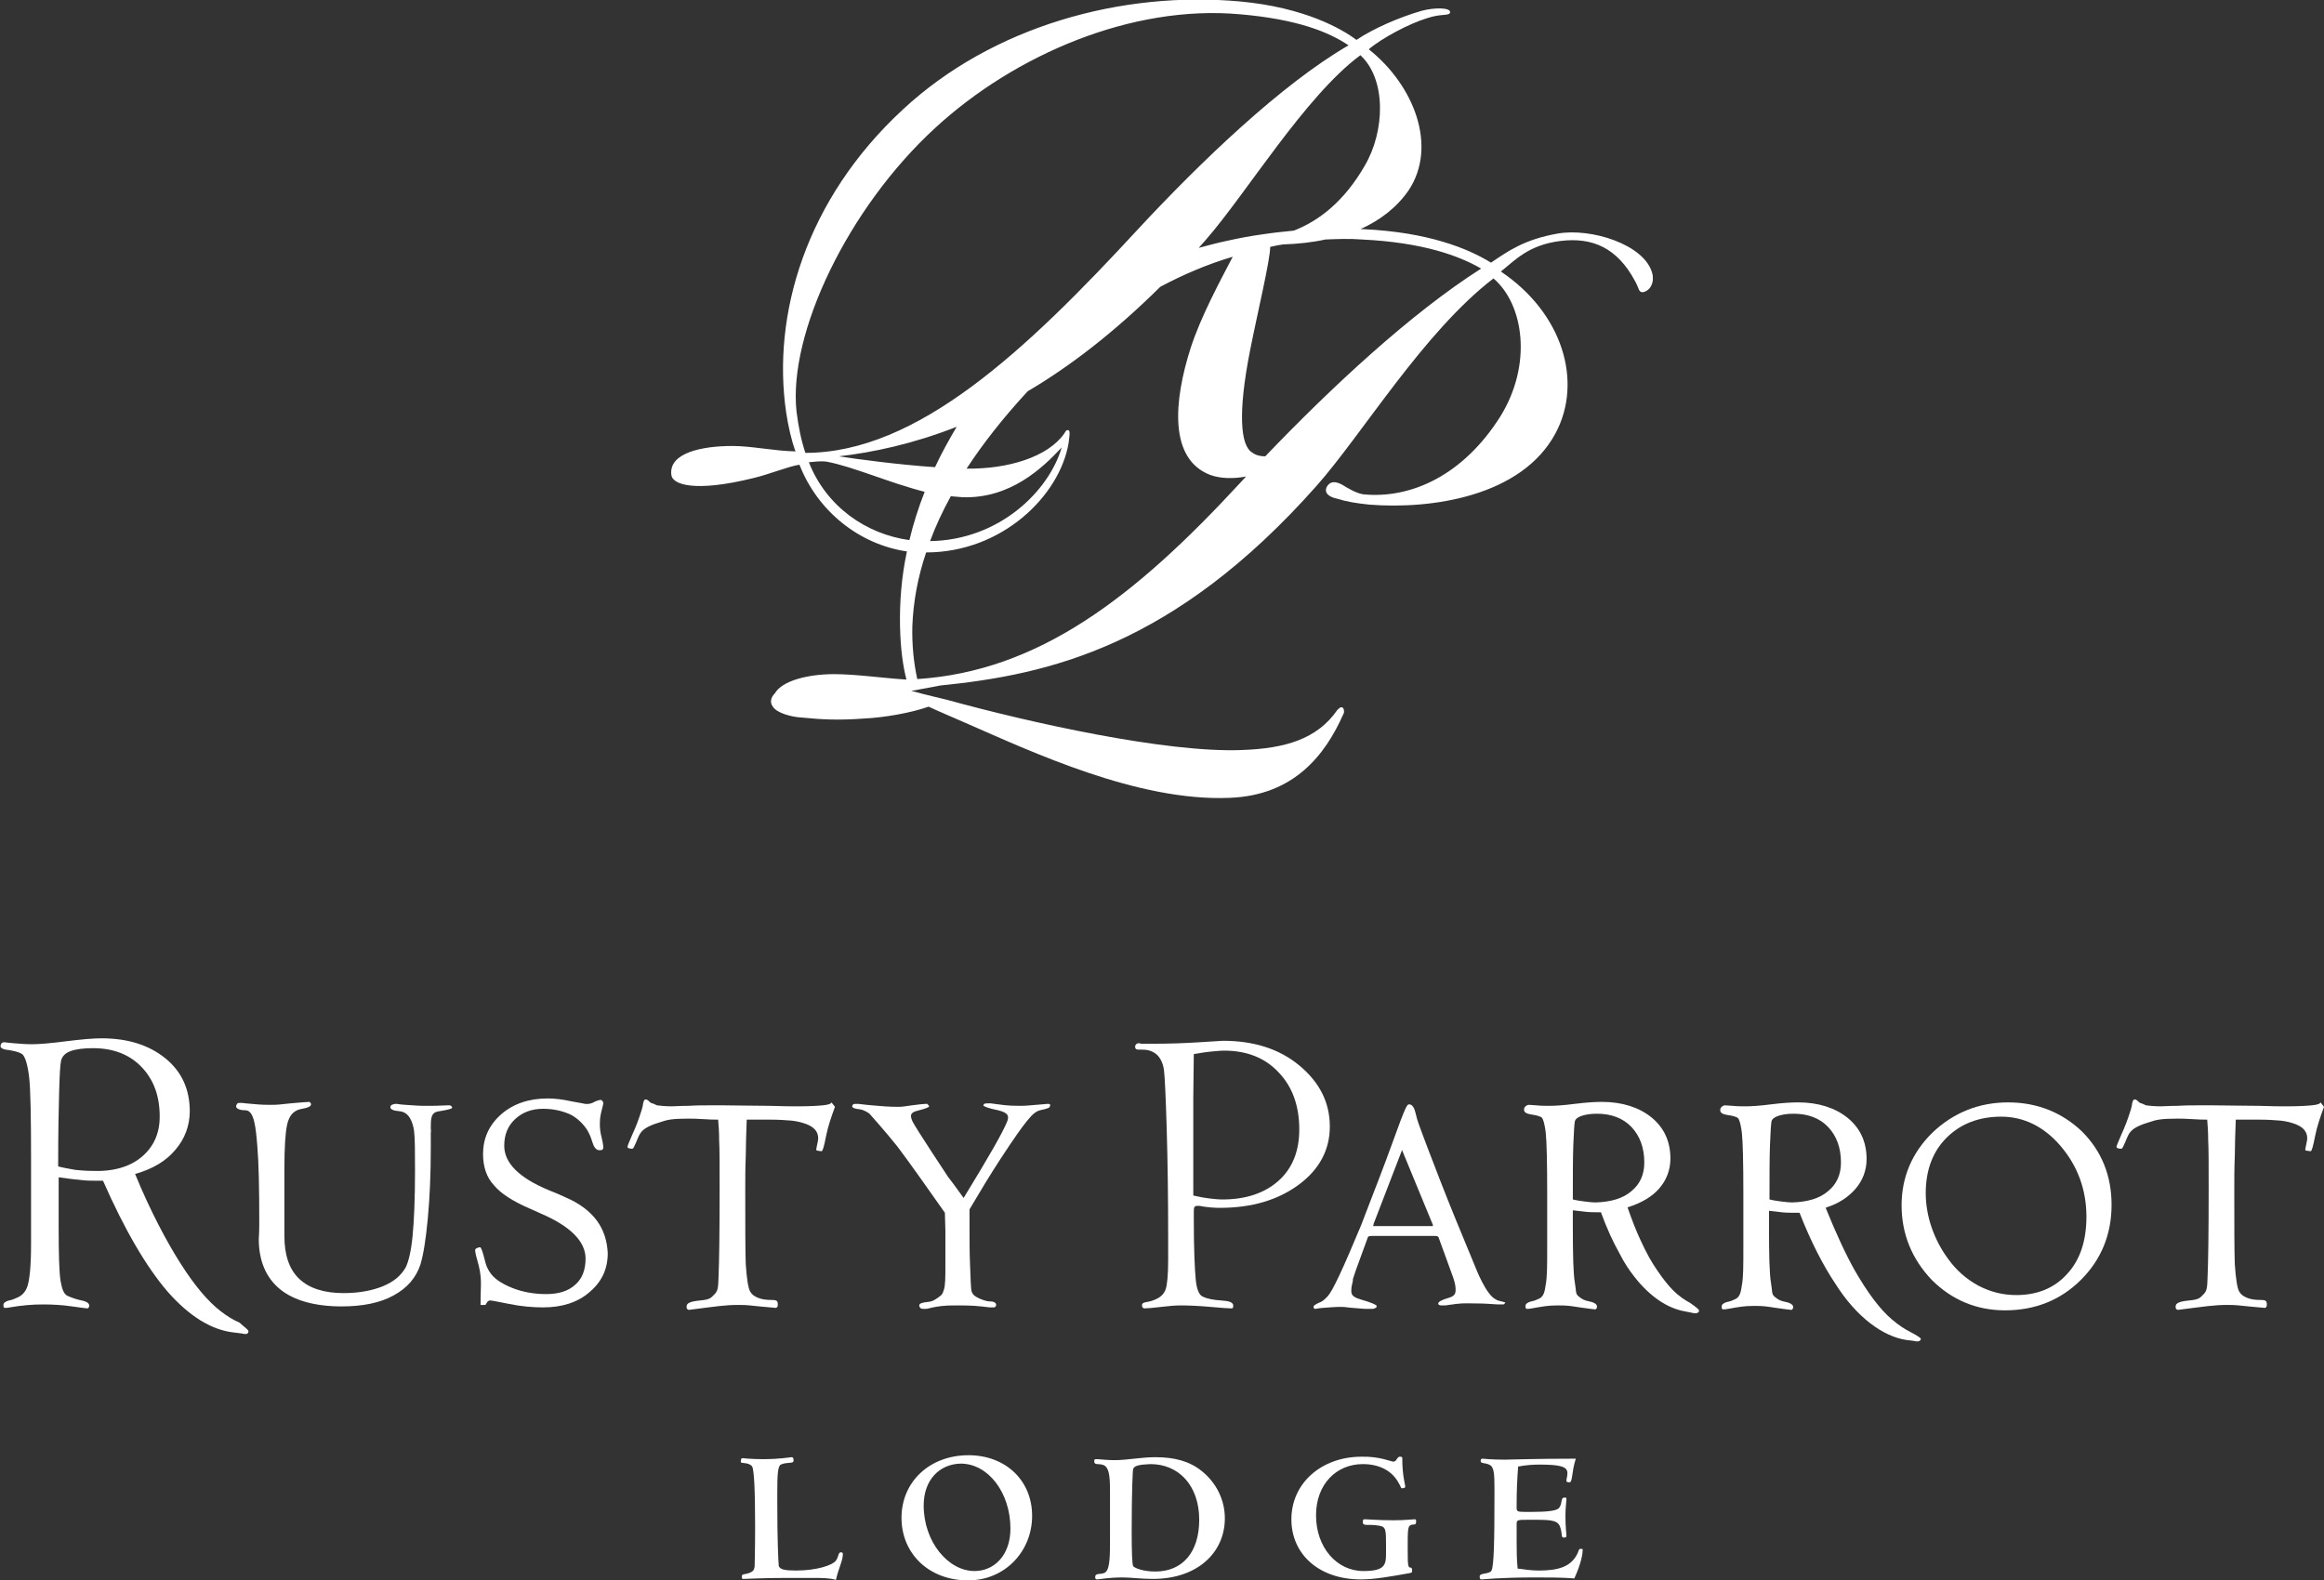 <?xml version="1.0" encoding="utf-8"?>
<!-- Generator: Adobe Illustrator 26.2.1, SVG Export Plug-In . SVG Version: 6.00 Build 0)  -->
<svg version="1.1" id="Layer_1" xmlns="http://www.w3.org/2000/svg" xmlns:xlink="http://www.w3.org/1999/xlink" x="0px" y="0px"
	 viewBox="0 0 471.5 320.7" style="enable-background:new 0 0 471.5 320.7;" xml:space="preserve">
<rect x="0" y="0" width="471.5" height="320.7" fill="#333333" stroke="none"/>
<style type="text/css">
	.st0{fill:#FFFFFF;}
</style>
<g>
	<g>
		<g>
			<path class="st0" d="M164.9,320.2h-5.1c-5.3,0-8.3,0.2-8.9,0.2c-0.3,0-0.4,0-0.4-0.4c0-0.7,0.3-0.4,1.5-0.8
				c0.8-0.3,1-0.6,1.1-1.3c0-0.2,0.1-2.9,0.1-8.1c0-7.4-0.2-11.5-0.6-12.2c-0.6-0.9-2.3-0.6-2.3-0.9c0-0.7,0.1-0.8,0.4-0.8
				c0.2,0,1.5,0.2,4.1,0.2c3.5,0,5.5-0.4,5.8-0.4c0.3,0,0.4,0.2,0.4,0.7c0,0.7-1.2,0.2-2.6,0.8c-0.6,0.4-0.7,2-0.7,5.6v2.2
				c0,7.5,0.2,11.8,0.3,12.8c0.3,0.7,1.2,0.9,3.5,0.9c4.3,0,7.3-1.1,8-1.9c0.7-0.8,0.5-1.8,1.1-1.8c0.3,0,0.4,0.1,0.4,0.4
				c0,1.3-0.9,2.9-1.4,5.2C168.3,320.2,166.7,320.2,164.9,320.2z"/>
			<path class="st0" d="M196.5,295.3c7.5,0,12.9,5.1,12.9,12.3c0,7.2-5.5,13.1-13,13.1c-7.9,0-13.5-5.4-13.5-12.7
				S188.6,295.3,196.5,295.3z M187.4,305.5c0,7.4,5,13.3,10.3,13.3c4.1,0,7.3-3.3,7.3-8.6c0-7.3-4.5-13.2-10.1-13.2
				C190.6,297.1,187.4,300.3,187.4,305.5z"/>
			<path class="st0" d="M234.4,295.7c3.9,0,6.9,0.8,9.4,2.8c3,2.4,4.7,5.9,4.7,9.6c0,6.9-5.5,12.3-14.6,12.3c-2.5,0-4.5-0.3-6.1-0.3
				c-3,0-4.8,0.4-5.2,0.4c-0.3,0-0.4-0.1-0.4-0.5c0-0.9,1.2-0.4,2-0.9c0.8-0.5,1-2.3,1-5.9v-10.6c0-3.2-0.2-4.8-1.3-5.3
				c-1.1-0.4-1.9,0.1-1.9-0.8c0-0.4,0.1-0.4,0.5-0.4c0.7,0,1.9,0.2,3.6,0.2C228.7,296.3,231.5,295.7,234.4,295.7z M229.9,298.1
				c-0.1,0.2-0.3,4.5-0.3,12.8c0,4.2,0.1,6.5,0.3,6.9c0.3,0.4,2,1.1,4.5,1.1c5.5,0,8.9-3.9,8.9-10.5c0-6.9-4.1-11.3-9.9-11.3
				C231.2,297.2,230.1,297.4,229.9,298.1z"/>
			<path class="st0" d="M282.7,296.6c0.7,0,0.7-1,1.3-1c0.5,0,0.5,0.1,0.5,0.4c0,3.5,0.6,5.2,0.6,5.7c0,0.2-0.3,0.3-0.7,0.3
				c-0.2,0-0.2-0.4-0.6-1c-1.3-2.5-3.9-3.9-7.3-3.9c-5.4,0-9.5,4.1-9.5,10.4c0,6.5,4.2,11.3,9.6,11.3c4.3,0,4.6-1.2,4.6-3.5v-1.8
				c0-3,0-3.7-1.4-3.9c-2.2-0.4-3.3,0.2-3.3-0.7c0-0.6,0.1-0.6,0.5-0.6c0.7,0,2.6,0.2,5.7,0.2c2.4,0,3.8-0.2,4.3-0.2
				c0.3,0,0.3,0.1,0.3,0.5c0,0.9-0.6,0.3-1.3,0.8c-0.4,0.4-0.4,1.6-0.4,3.8v1.2c0,1.8,0,2.8,0.2,3.3c0.2,0.4,0.7-0.1,0.7,0.8
				c0,0.4-0.1,0.4-0.4,0.5c-3.9,0.7-7.2,1.3-10,1.3c-8.5,0-14.1-5.1-14.1-12.2c0-7.4,6.2-12.7,14.2-12.7
				C279.9,295.5,282.2,296.6,282.7,296.6z"/>
			<path class="st0" d="M318.4,300.8c-0.4,0-0.6-0.1-0.6-0.3c0-0.4,0.2-0.9,0.2-1.6c0-1.3-1.5-1.7-5.7-1.7c-1.3,0-2.8,0.1-4.3,0.4
				c-0.2,2.7-0.3,5.2-0.3,7.7v0.7c0,0.7,0.2,0.8,1.7,0.8h1.4c3,0,4.8-0.2,5.4-0.7c0.9-0.9,0.3-2.2,1.2-2.2c0.4,0,0.4,0,0.4,0.4
				c0,0.4-0.2,1.6-0.2,3.3c0,2.4,0.2,3.6,0.2,3.9c0,0.4,0,0.5-0.6,0.5c-0.5,0-0.2-0.6-0.6-1.9c-0.4-1.5-1.5-1.7-5-1.7h-1.4
				c-2.1,0-2.5,0-2.5,0.7v3.4c0,1.9,0,3.8,0.2,5.8c1.5,0.2,2.9,0.4,4.3,0.4c4,0,6.3-0.8,7.6-3c0.6-1,0.4-1.4,0.9-1.4
				c0.4,0,0.4,0,0.4,0.3c0,0.6-0.3,2.7-1.7,5.7c-2.5-0.2-5.1-0.2-7.9-0.2c-7.3,0-10.6,0.4-10.9,0.4c-0.3,0-0.4-0.1-0.4-0.6
				c0-0.8,2-0.4,2.4-1.2c0.5-1,0.6-6.1,0.6-15.4v-1.3c0-3.1-0.1-4.4-1.1-4.8c-0.9-0.4-1.7-0.2-1.7-0.7c0-0.4,0.1-0.5,0.4-0.5
				c0.2,0,1.7,0.2,4.5,0.2c1.1,0,5.9-0.2,14.4-0.2C318.8,298.8,319.1,300.8,318.4,300.8z"/>
		</g>
		<g>
			<path class="st0" d="M91.6,224.5c-0.1-0.1-0.2-0.2-0.4-0.2c-0.1,0-0.2,0-0.5,0c-1.8,0.1-2.8,0.1-4.7,0.1c-1,0-2.1-0.1-3.7-0.2
				c-1.6-0.1-1.4-0.2-2-0.2c-0.3,0-0.6,0.1-0.8,0.2c-0.2,0.1-0.3,0.3-0.3,0.5c0,0.4,0.6,0.7,1.9,0.8c1.9,0.2,2.6,2.1,2.9,3.9l0,0
				c0.2,1.6,0.2,4.3,0.2,8.3c0,5.7-0.2,10.2-0.5,13.2c-0.3,3-0.8,5.1-1.4,6.3c-0.9,1.6-2.4,2.9-4.6,3.8c-2.2,0.9-4.9,1.4-8,1.4
				c-4,0-7-1-9-2.9c-2-1.9-3-4.8-3-8.7v-13.5c0-4.4,0.2-7.4,0.5-8.8c0.5-2.7,1.9-3.3,3.1-3.5c1.2-0.2,1.8-0.5,1.8-0.9
				c0-0.1,0-0.2-0.1-0.3c-0.1-0.1-0.2-0.2-0.2-0.2c-0.4,0-1.7,0.1-3.9,0.3c-2.2,0.2-2.2,0.3-4,0.3c-2.1,0-2.6-0.1-5-0.3
				c-0.6-0.1-1-0.1-1.1-0.1c-0.3,0-0.6,0-0.7,0.2s-0.2,0.3-0.2,0.5c0,0.4,0.6,0.8,1.9,0.8c1.8,0,2.1,3.6,2.4,7.2
				c0.3,3.5,0.4,8.6,0.4,15.3c0,0.1,0,0.3,0,0.4c0,2-0.1,3.1-0.1,3.2c0,4.5,1.5,7.9,4.3,10.2c2.8,2.3,7.1,3.5,12.5,3.5
				c4.2,0,7.8-0.7,10.5-2.2c2.8-1.5,4.6-3.6,5.5-6.3c0.6-2,1.1-5.1,1.5-9.4c0.4-4.3,0.6-9.1,0.6-14.3v-3c0-0.2,0.1-0.5,0-0.8v-0.1v0
				c0,0,0,0,0,0c0-2.1,0-3.3,1.7-3.5c1.8-0.3,2.6-0.5,2.6-0.7C91.8,224.7,91.7,224.6,91.6,224.5z"/>
			<path class="st0" d="M50.4,270.2c0,0.2-0.1,0.3-0.2,0.4c-0.1,0.1-0.3,0.1-0.6,0.1l-0.5-0.1l-1.6-0.2c-4.6-0.5-9.1-3.3-13.5-8.3
				c-4.3-5-8.7-12.5-13.1-22.5h-1.2c-1.2,0-2.4,0-3.7-0.2c-1.3-0.1-2.6-0.3-4.1-0.5c0,0.6,0,1.5,0,2.7s0,2.1,0,2.6v1.7v2.7
				c0,5.9,0.1,9.7,0.4,11.4c0.3,1.7,0.7,2.7,1.5,3c0.9,0.4,1.8,0.7,2.8,0.9c1,0.2,1.5,0.6,1.5,1c0,0.2,0,0.3-0.1,0.4
				c-0.1,0.1-0.1,0.2-0.3,0.2c0,0-1.1-0.1-3.1-0.4c-2-0.3-4-0.4-5.9-0.4c-2.2,0-4.4,0.2-6.7,0.6c-0.5,0.1-0.7,0.1-0.9,0.1
				c-0.1,0-0.3,0-0.3-0.1c-0.1-0.1-0.1-0.2-0.1-0.5c0-0.4,0.4-0.7,1.1-0.9c0.6-0.1,1.1-0.3,1.5-0.5c1.1-0.4,1.9-1.2,2.3-2.5
				c0.4-1.3,0.7-4,0.7-8.3v-9.6v-7.6c0-8.7-0.1-14.4-0.4-16.9c-0.3-2.5-0.8-4.1-1.4-4.6c-0.6-0.4-1.5-0.6-2.6-0.8
				c-1.2-0.1-1.8-0.4-1.8-0.8c0-0.2,0.1-0.4,0.2-0.6c0.1-0.1,0.3-0.2,0.6-0.2c0,0,0.7,0.1,1.9,0.2c1.2,0.1,2.4,0.2,3.7,0.2
				c1.5,0,3.8-0.2,6.9-0.6c3.2-0.4,5.6-0.6,7.2-0.6c5.4,0,9.7,1.4,13,4.1c3.3,2.7,4.9,6.3,4.9,10.7c0,2.9-1,5.6-2.9,7.8
				c-1.9,2.3-4.6,3.9-8.1,4.9l-0.1,0c3.1,7.6,6.6,14.1,9.3,18.3c2.8,4.4,5.5,7.6,8.1,9.6c1.3,1,2.6,1.8,3.8,2.3
				C49.8,269.5,50.5,269.9,50.4,270.2z M28.7,234.8c2.4-2,3.7-4.7,3.7-8.2c0-4.2-1.2-7.5-3.7-10.1c-2.4-2.5-5.7-3.8-9.8-3.8
				c-2,0-3.5,0.2-4.6,0.6c-1.1,0.4-1.7,1.1-1.9,1.9c-0.2,0.8-0.3,2.9-0.4,6.3c-0.1,3.4-0.2,8.5-0.2,15.2c1.2,0.3,2.4,0.5,3.5,0.7
				c1.1,0.1,2.2,0.2,3.2,0.2C22.9,237.8,26.3,236.8,28.7,234.8z"/>
			<path class="st0" d="M121.1,247.7c-1.4-1.9-3.5-3.5-6.3-4.7c-0.8-0.4-2-0.9-3.5-1.5c-6-2.5-9-5.5-9-9c0-2.2,0.7-4,2.2-5.4
				c1.5-1.4,3.4-2.1,5.7-2.1c2,0,3.8,0.4,5.4,1.1c1.5,0.7,3,2.2,3.7,3.5c0.6,1.1,0.6,1.4,1,2.5c0.4,1.2,1.1,1.3,1.2,1.3
				c0.4,0,0.6,0,0.7-0.1c0.1-0.1,0.2-0.2,0.2-0.4c0,0,0-0.7-0.3-1.9c-0.3-1.2-0.4-1.9-0.4-2.9c0-1.5,0.2-2.1,0.6-3.7
				c0.1-0.3,0.1-0.6,0.1-0.6c0-0.1-0.1-0.3-0.2-0.4c-0.1-0.1-0.2-0.2-0.3-0.2c-0.1,0-0.4,0-1.1,0.3c-0.7,0.4-1.3,0.6-2.1,0.5
				c-0.4-0.1-1.1-0.2-2.7-0.5c-1.8-0.4-3.4-0.6-4.9-0.6c-3.8,0-7,1.1-9.4,3.2c-2.5,2.2-3.7,4.9-3.7,8.1c0,2.5,0.7,4.7,2.2,6.3
				c1.4,1.7,3.9,3.3,7.4,4.8c0.5,0.2,1.1,0.5,2,0.9c6.1,2.6,9.2,5.7,9.2,9.2c0,2.3-0.7,4.1-2.1,5.3c-1.4,1.3-3.4,1.9-5.9,1.9
				c-2.4,0-4.8-0.4-7-1.3c-2.2-0.9-3.6-1.9-4.4-3.1c-0.6-1-0.7-1.1-1.1-2.7c-0.4-1.6-0.7-2.4-0.9-2.4c-0.3,0-0.5,0.1-0.7,0.2
				c-0.2,0.1-0.3,0.2-0.3,0.4c0,0.3,0.1,0.9,0.4,1.9c1.1,3.8,0.7,4.9,0.7,8.3v0.9h1c0,0,0.2-0.4,0.3-0.5c0.1-0.2,0.2-0.2,0.3-0.3
				c0.1-0.1,0.3-0.1,0.4-0.1c0.3,0,1.2,0.2,3.8,0.7c2.4,0.5,4.8,0.7,6.9,0.7c3.8,0,7-1,9.4-3.1c2.5-2.1,3.7-4.7,3.7-7.9
				C123.2,251.9,122.5,249.6,121.1,247.7z"/>
			<path class="st0" d="M168.7,223.7c-0.1,0.3-0.7,0.5-1.8,0.6c-1,0.1-2.7,0.2-5,0.2c-1.2,0-3.1,0-5.8-0.1c-3.5,0-6.7-0.1-9.3-0.1
				c-0.3,0-0.8,0-1.5,0c-0.6,0-1.1,0-1.4,0c-1.1,0-2.6,0-4.2,0.1c-1.7,0-2.8,0.1-3.4,0.1c-1.1,0-2.4-0.1-3-0.2l0,0
				c-0.3-0.1-0.6-0.3-0.9-0.4c-0.2,0-0.4-0.1-0.7-0.4c-0.3-0.3-0.5-0.4-0.7-0.4c-0.3,0-0.5,0.4-0.6,1.3c-0.1,0.5-0.2,0.8-0.3,1.1
				c-0.5,1.6-1.1,3.2-1.8,4.7c-0.7,1.6-1,2.4-1,2.5c0,0.1,0.1,0.3,0.3,0.3c0.2,0.1,0.4,0.1,0.7,0.1c0.2,0,0.4-0.5,0.8-1.4
				c0.4-1,0.7-1.7,1.1-2.1c0.7-0.8,2.1-1.4,3.8-1.9c1.4-0.5,2.5-0.7,5.6-0.7c0.8,0,1.8,0,3.1,0.1c1.3,0.1,2.2,0.1,3,0.1
				c0.1,1.1,0.2,2.5,0.2,4.1c0.1,1.8,0.1,5.2,0.1,9.9c0,9.2-0.1,15-0.2,17.3c-0.1,2.3,0,3.3-0.8,4.1c-0.8,0.8-0.9,1.1-3,1.3
				s-2.7,0.6-2.7,1.2c0,0.2,0,0.4,0.1,0.5c0.1,0.1,0.2,0.2,0.4,0.2c5.5-0.7,7.3-1,10-1c1.9,0,2.2,0.1,4.3,0.3
				c2.1,0.2,3.2,0.3,3.3,0.3s0.2-0.1,0.3-0.2c0.1-0.1,0.1-0.4,0.1-0.6c0-0.3-0.1-0.5-0.2-0.6c-0.1-0.1-0.4-0.2-0.8-0.2
				c-1.7,0-2.3-0.2-2.9-0.4c-1-0.4-1.3-0.7-1.7-1.3c-0.4-0.7-0.7-2.6-0.9-5.6c-0.1-2.8-0.1-7.7-0.1-14.8c0-2.4,0-4.8,0.1-7
				c0-2.1,0.1-4.7,0.2-7.5c0.6,0,1.4,0,2.4,0c1.1,0,1.9,0,2.4,0c1.7,0,3.1,0.1,4.3,0.2c0.9,0.1,1.8,0.3,2.4,0.5c2,0.6,3,1.6,3,3.1
				c0,0.3-0.1,0.7-0.2,1.2s-0.2,0.9-0.2,1.1c0,0.1,0.1,0.2,0.3,0.2c0.2,0,0.4,0.1,0.8,0.1c0.2,0,0.5-1,0.9-3.1c0.4-2,1.1-4,1.8-5.9
				L168.7,223.7z"/>
			<path class="st0" d="M213,224.1c-0.1-0.1-0.3-0.1-0.5-0.1c-0.1,0-0.8,0.1-2.3,0.2c-1.5,0.1-1.8,0.2-3.3,0.2
				c-2.7,0-3.5-0.2-5.9-0.5c-0.3,0-0.6,0-0.6,0c-0.3,0-0.5,0-0.7,0.1c-0.1,0.1-0.2,0.2-0.2,0.3c0,0.2,1,0.6,3,1
				c2,0.5,2.4,1.1,1.7,2.6c-0.9,2.1-3.2,6.2-8.7,15.2c-0.9-1.2-1.9-2.7-3.1-4.2c0,0-6.9-10.4-7.3-11.4c-0.4-1-0.6-1.7,1-2.1
				s2.4-0.7,2.4-0.9c0-0.1-0.1-0.2-0.2-0.3c-0.1-0.1-0.2-0.2-0.2-0.2h-0.2c-0.5,0-1.4,0.1-2.9,0.3c-1.5,0.2-1.8,0.3-2.8,0.3
				c-1.9,0-3-0.1-5.3-0.3c-2.3-0.2-2.5-0.3-2.8-0.3c-0.5,0-0.9,0-1,0.1c-0.1,0.1-0.2,0.2-0.2,0.4c0,0.3,0.5,0.5,1.5,0.6
				c0.9,0.1,1.9,0.8,2,0.9c0.4,0.5,3,3.3,5.7,6.7c2.4,3.2,5.6,7.7,9.6,13.4c0,1.3,0.1,2.5,0.1,3.6c0,1.2,0,2.3,0,3.4
				c0,0.2,0,0.3,0,0.5c0,0.7,0,1.5,0,2.4c0,0.2,0,0.4,0,0.6c0,0,0,0.1,0,0.1c0,2.4,0,4.1-0.3,5c-0.3,0.9-0.3,1-1.3,1.7
				c-0.5,0.3-0.9,0.7-2,0.8s-1.7,0.3-1.7,0.7c0,0.2,0.1,0.4,0.2,0.5c0.1,0.1,0.3,0.2,0.6,0.2c0.1,0,0.3,0,0.6,0
				c0.3,0,0.8-0.2,1.9-0.4c1.7-0.3,3-0.3,4.6-0.3c2.9,0,3.9,0.1,6.4,0.4c0.3,0,0.6,0,0.6,0c0.3,0,0.4,0,0.5-0.1s0.2-0.2,0.2-0.4
				c0-0.2-0.1-0.4-0.3-0.5c-0.2-0.1-0.4-0.2-0.7-0.2c-0.7,0-1.2-0.1-2.4-0.6c-1.1-0.5-1.4-0.9-1.6-1.5c-0.1-0.5-0.2-2.2-0.3-5.5
				c-0.1-2.2-0.1-4.8-0.1-8v-3.1c2.3-3.9,4.3-7.2,6.2-10.1c2.8-4.3,4.6-6.8,5.2-7.5s1.6-2.2,2.9-2.5c1.4-0.3,2-0.5,2-0.8
				C213.1,224.3,213.1,224.2,213,224.1z"/>
			<path class="st0" d="M247.8,263.9c-1.5-0.1-2.8-0.3-3.8-0.8c-0.7-0.3-1.2-1.4-1.4-3.4c-0.2-2-0.4-6.1-0.4-12.4v-0.9
				c0-0.7,0-1.2,0.1-1.4c0.1-0.2,0.3-0.3,0.6-0.3c0.1,0,0.1,0,0.2,0c0.1,0,0.2,0,0.2,0c0.1,0,0.2,0,0.6,0.1c1.2,0.2,2.4,0.3,3.6,0.3
				c6.5,0,11.8-1.6,16-4.7c4.2-3.1,6.3-7.1,6.3-11.8c0-4.9-2.1-9-6.2-12.4c-4.1-3.4-9.3-5-15.5-5c-0.1,0-1.7,0.1-4.8,0.3
				c-3.1,0.2-6.3,0.3-9.3,0.3c-0.3,0-0.6,0-1.1,0c-0.5,0-0.9,0-1.1,0c-0.2,0-0.4,0-0.6-0.1H231c-0.2,0-0.4,0.1-0.5,0.2
				c-0.1,0.1-0.2,0.3-0.2,0.5c0,0.3,0.1,0.4,0.2,0.5c0.2,0.1,0.6,0.1,1.3,0.1c1.3,0,2.3,0.4,3.1,1.2c0.7,0.8,1.2,1.9,1.3,3.5
				c0.1,0.8,0.3,4.5,0.5,11.2c0.2,6.7,0.3,14.1,0.3,22.2v4.6c0,3-0.2,5-0.5,5.9c-0.3,0.9-1,1.6-1.9,2c-0.6,0.3-1.3,0.5-1.9,0.6
				c-0.7,0.1-1,0.3-1,0.6c0,0.2,0,0.4,0.1,0.5c0.1,0.1,0.2,0.2,0.4,0.2c0.6,0,1.7-0.1,3.4-0.3c1.6-0.2,2.9-0.3,4-0.3
				c1.7,0,3.7,0.1,6,0.3c2.2,0.2,3.6,0.3,4.1,0.3c0.2,0,0.4,0,0.4-0.1c0.1-0.1,0.1-0.3,0.1-0.6C250,264.2,249.3,264,247.8,263.9z
				 M242.1,237.5c0-1.8,0-4.2,0-7.1c0-2.4,0-5,0-7.8c0-2.8,0.1-5.7,0.1-8.7c1.2-0.2,2.3-0.4,3.4-0.5s1.9-0.2,2.8-0.2
				c4.6,0,8.3,1.5,11,4.4c2.8,2.9,4.2,6.8,4.2,11.6c0,4.4-1.4,7.9-4.2,10.4c-2.8,2.5-6.6,3.8-11.4,3.8c-0.8,0-1.7-0.1-2.6-0.2
				c-0.9-0.1-2-0.3-3.3-0.6C242.1,240.9,242.1,239.2,242.1,237.5z"/>
			<path class="st0" d="M407.4,223.7c-5.9,0-11.1,2.1-15.3,6.1c-4.2,4.1-6.3,9.1-6.3,14.8c0,5.8,2.1,10.9,6.1,15.1
				c4.1,4.1,9.1,6.2,14.9,6.2c6.1,0,11.3-2.1,15.4-6.2c4.1-4.1,6.2-9.2,6.2-15.2c0-5.9-2-10.9-6-14.9
				C418.4,225.8,413.4,223.7,407.4,223.7z M419.4,258.5c-2.6,2.9-6.1,4.3-10.3,4.3c-2.7,0-5.2-0.6-7.7-1.9c-2.4-1.3-4.5-3.1-6.2-5.5
				c-1.4-1.9-2.5-4-3.3-6.3c-0.8-2.3-1.2-4.7-1.2-7c0-4.6,1.4-8.4,4.2-11.2c2.8-2.8,6.5-4.3,11.1-4.3c4.6,0,8.7,2,12.1,6
				c3.4,4,5.2,8.8,5.2,14.3C423.3,251.8,422,255.7,419.4,258.5z"/>
			<path class="st0" d="M470.8,223.7c-0.1,0.3-0.7,0.5-1.8,0.6c-1,0.1-2.7,0.2-5,0.2c-1.2,0-3.1,0-5.8-0.1c-3.5,0-6.7-0.1-9.3-0.1
				c-0.3,0-0.8,0-1.5,0c-0.6,0-1.1,0-1.4,0c-1.1,0-2.6,0-4.2,0.1c-1.7,0-2.8,0.1-3.4,0.1c-1.1,0-2.4-0.1-3-0.2l0,0
				c-0.3-0.1-0.6-0.3-0.9-0.4c-0.2,0-0.4-0.1-0.7-0.4c-0.3-0.3-0.5-0.4-0.7-0.4c-0.3,0-0.5,0.4-0.6,1.3c-0.1,0.5-0.2,0.8-0.3,1.1
				c-0.5,1.6-1.1,3.2-1.8,4.7c-0.7,1.6-1,2.4-1,2.5c0,0.1,0.1,0.3,0.3,0.3c0.2,0.1,0.4,0.1,0.7,0.1c0.2,0,0.4-0.5,0.8-1.4
				c0.4-1,0.7-1.7,1.1-2.1c0.7-0.8,2.1-1.4,3.8-1.9c1.4-0.5,2.5-0.7,5.6-0.7c0.8,0,1.8,0,3.1,0.1c1.3,0.1,2.2,0.1,3,0.1
				c0.1,1.1,0.2,2.5,0.2,4.1c0.1,1.8,0.1,5.2,0.1,9.9c0,9.2-0.1,15-0.2,17.3c-0.1,2.3,0,3.3-0.8,4.1c-0.8,0.8-0.9,1.1-3,1.3
				s-2.7,0.6-2.7,1.2c0,0.2,0,0.4,0.1,0.5c0.1,0.1,0.2,0.2,0.4,0.2c5.5-0.7,7.3-1,10-1c1.9,0,2.2,0.1,4.3,0.3
				c2.1,0.2,3.2,0.3,3.3,0.3s0.2-0.1,0.3-0.2c0.1-0.1,0.1-0.4,0.1-0.6c0-0.3-0.1-0.5-0.2-0.6c-0.1-0.1-0.4-0.2-0.8-0.2
				c-1.7,0-2.3-0.2-2.9-0.4c-1-0.4-1.3-0.7-1.7-1.3c-0.4-0.7-0.7-2.6-0.9-5.6c-0.1-2.8-0.1-7.7-0.1-14.8c0-2.4,0-4.8,0.1-7
				c0-2.1,0.1-4.7,0.2-7.5c0.6,0,1.4,0,2.4,0c1.1,0,1.9,0,2.4,0c1.7,0,3.1,0.1,4.3,0.2c0.9,0.1,1.8,0.3,2.4,0.5c2,0.6,3,1.6,3,3.1
				c0,0.3-0.1,0.7-0.2,1.2s-0.2,0.9-0.2,1.1c0,0.1,0.1,0.2,0.3,0.2c0.2,0,0.4,0.1,0.8,0.1c0.2,0,0.5-1,0.9-3.1c0.4-2,1.1-4,1.8-5.9
				L470.8,223.7z"/>
			<path class="st0" d="M304.7,264.1c-0.5-0.1-0.9-0.2-1.2-0.4c-2-0.9-4.1-6.4-4.1-6.4c-2.9-7-5.3-12.8-7-17.2
				c-1.7-4.4-3.3-8.5-4.6-12.1c-0.2-0.6-0.4-1.2-0.6-2.1c-0.2-0.9-0.6-1.8-1.3-1.8c-0.4,0-0.6,0-3.4,7.8c-1.8,5-3.7,9.8-5.5,14.5
				l-0.8,2.1c-3.7,8.9-5.8,13.4-6.8,14.5c-1.2,1.3-1.5,1.2-1.9,1.4c-0.6,0.3-1,0.5-1,0.8c0,0.1,0,0.2,0.1,0.3
				c0.1,0.1,0.2,0.1,0.3,0.1c0.2,0,0.2-0.1,1.5-0.2c1.3-0.1,2.5-0.2,3.5-0.2c1.3,0,1.1,0.1,2.5,0.2c1.5,0.1,2.3,0.2,2.5,0.2
				c0.1,0,0.4,0,0.7,0c0.3,0,0.6,0,0.8,0c0.3,0,0.5-0.1,0.7-0.2c0.2-0.1,0.2-0.2,0.2-0.4c0-0.2-1.1-0.7-3.2-1.3
				c-2.1-0.6-2-1.2-1.9-2.5l0.1-0.5c0.1-0.4,0.2-0.8,0.2-1.2c0-0.1,0-0.1,0.1-0.2c0,0,0-0.1,0-0.1l0.5-1.5c0,0,0,0,0,0v0l2.3-6.3
				c0.1-0.4,0.2-0.5,0.3-0.5c0,0,0.1-0.1,0.8-0.1H291c0.5,0,0.7,0.1,0.7,0.1c0.1,0.1,0.2,0.2,0.2,0.3l2.8,7.7
				c0.2,0.5,0.6,1.8,0.6,2.4c0.1,1.2-0.1,1.7-1.5,2.1c-1.4,0.4-2,0.8-2,1.1c0,0.2,0.1,0.3,0.2,0.3c0.1,0.1,0.3,0.1,0.6,0.1h0.6
				c0.3,0,0.5-0.1,2.2-0.3c1.7-0.2,2.7-0.1,4.1-0.1c1.8,0,2.5,0.1,4.4,0.2c0.4,0,0.7,0,0.8,0c0.3,0,0.4,0,0.5-0.1s0.2-0.2,0.2-0.4
				C305.4,264.4,305.2,264.2,304.7,264.1z M278.8,248.8c-0.1,0-0.2,0-0.2,0c0,0,0,0,0,0c0,0,0-0.1,0-0.1c0-0.1,0.1-0.2,0.1-0.4
				l5.7-14.8c0,0,0-0.1,0.1-0.1c0,0,0,0.1,0,0.1l6.1,14.8c0.1,0.1,0.1,0.2,0.1,0.3c0,0.1,0,0.1,0,0.2L278.8,248.8z M290.9,248.8
				C290.9,248.8,290.9,248.8,290.9,248.8C290.9,248.8,290.9,248.8,290.9,248.8L290.9,248.8z"/>
			<path class="st0" d="M344.7,266c0,0.2-0.1,0.3-0.3,0.4c-0.2,0.1-0.3,0.1-0.6,0.1l-0.5-0.1l-1.5-0.3c-3.4-0.6-7-2.9-10.2-7
				c-1.1-1.4-2.1-2.9-3-4.7l0,0c-1.3-2.3-2.6-5.1-3.8-8.4h-0.3c-0.9,0-1.9,0-2.8-0.1c-0.8-0.1-1.7-0.2-2.6-0.3c0,0.4,0,1,0,1.6
				c0,0.9,0,1.2,0,1.6c0,5.9,0.1,9.7,0.4,11.4c0.3,1.7,0.1,2.3,0.7,2.8c0.7,0.6,1.2,0.9,2.3,1.1c1,0.2,1.5,0.6,1.5,1
				c0,0.2,0,0.3-0.1,0.4c-0.1,0.1-0.1,0.2-0.3,0.2c0,0-1.1-0.1-3.1-0.4c-2-0.3-2.4-0.4-4.3-0.4c-2.2,0-3.1,0.2-5.4,0.6
				c-0.5,0.1-0.7,0.1-0.9,0.1c-0.1,0-0.3,0-0.3-0.1c-0.1-0.1-0.1-0.2-0.1-0.5c0-0.4,0.4-0.7,1.1-0.9c0.6-0.1,1.1-0.3,1.5-0.5
				c1.1-0.4,1.3-1.5,1.5-2.9c0.3-1.6,0.3-3.7,0.3-8v-10.3c0-6.5-0.1-10.8-0.3-12.6c-0.3-2.4-0.7-3-0.9-3.1c-0.4-0.2-1-0.4-1.8-0.5
				c-0.5-0.1-1.7-0.2-1.7-1c0-0.3,0.1-0.5,0.3-0.7c0.1-0.1,0.4-0.3,0.7-0.3c0,0,0.1,0,1.5,0.1c0.9,0.1,1.8,0.1,2.7,0.1
				c1.1,0,2.8-0.1,5.1-0.4c2.4-0.3,4.2-0.4,5.5-0.4c4.1,0,7.5,1.1,10,3.1c2.6,2.1,3.9,4.9,3.9,8.4c0,2.3-0.8,4.4-2.3,6.1
				c-1.4,1.6-3.5,2.9-6.4,3.8c0.9,2.6,1.8,4.9,2.7,6.8c1.1,2.4,2.2,4.4,3.4,6.1c1.1,1.6,2.1,2.9,3.2,4c1.1,1.1,2.3,1.9,3.4,2.5
				C344.2,265.3,344.8,265.8,344.7,266z M331,241.7c1.7-1.4,2.6-3.3,2.6-5.8c0-3-0.9-5.4-2.6-7.2c-1.7-1.8-4.1-2.7-7-2.7
				c-1.4,0-2.5,0.2-3.3,0.5c-0.7,0.3-1.1,0.6-1.2,1.1c-0.1,0.6-0.2,2.1-0.3,4.7c-0.1,2.5-0.1,6.2-0.1,11.1c0.8,0.2,1.6,0.3,2.3,0.4
				c0.8,0.1,1.6,0.2,2.4,0.2C326.8,243.9,329.3,243.2,331,241.7z"/>
			<path class="st0" d="M389.7,271.7c0,0.2-0.1,0.3-0.3,0.4c-0.1,0.1-0.3,0.1-0.6,0.1l-0.5-0.1l-1.6-0.2c-4.6-0.7-10-4.5-14.4-11.5
				l0,0c-2.4-3.6-4.9-8.4-7.2-14.3l-0.1,0h-0.7c-0.9,0-1.9,0-2.8-0.1c-0.8-0.1-1.7-0.2-2.6-0.3c0,0.4,0,1,0,1.6c0,0.9,0,1.2,0,1.6
				c0,5.9,0.1,9.7,0.4,11.4c0.3,1.7,0.1,2.3,0.7,2.8c0.7,0.6,1.2,0.9,2.3,1.1c1,0.2,1.5,0.6,1.5,1c0,0.2,0,0.3-0.1,0.4
				c-0.1,0.1-0.1,0.2-0.3,0.2c0,0-1.1-0.1-3.1-0.4c-2-0.3-2.4-0.4-4.3-0.4c-2.2,0-3.1,0.2-5.4,0.6c-0.5,0.1-0.7,0.1-0.9,0.1
				c-0.1,0-0.3,0-0.3-0.1c-0.1-0.1-0.1-0.2-0.1-0.5c0-0.4,0.4-0.7,1.1-0.9c0.6-0.1,1.1-0.3,1.5-0.5c1.1-0.4,1.3-1.5,1.5-2.9
				c0.3-1.6,0.3-3.7,0.3-8v-10.3c0-6.5-0.1-10.8-0.3-12.6c-0.3-2.4-0.7-3-0.9-3.1c-0.4-0.2-1-0.4-1.8-0.5c-0.5-0.1-1.7-0.2-1.7-1
				c0-0.3,0.1-0.5,0.3-0.7c0.1-0.1,0.4-0.3,0.7-0.3c0,0,0.1,0,1.5,0.1c0.9,0.1,1.8,0.1,2.7,0.1c1.1,0,2.8-0.1,5.1-0.4
				c2.4-0.3,4.2-0.4,5.5-0.4c4.1,0,7.5,1.1,10,3.1c2.6,2.1,3.9,4.9,3.9,8.4c0,2.3-0.8,4.4-2.3,6.1c-1.4,1.6-3.3,2.9-5.8,3.7
				l-0.2,0.1c2.1,5.2,4.1,9.5,5.9,12.7c2.6,4.5,5.1,7.9,7.6,10c1.3,1.1,2.5,1.9,3.7,2.5C389.1,271.1,389.7,271.5,389.7,271.7z
				 M370.9,241.7c1.7-1.4,2.6-3.3,2.6-5.8c0-3-0.9-5.4-2.6-7.2c-1.7-1.8-4.1-2.7-7-2.7c-1.4,0-2.5,0.2-3.3,0.5
				c-0.7,0.3-1.1,0.6-1.2,1.1c-0.1,0.6-0.2,2.1-0.3,4.7c-0.1,2.5-0.1,6.2-0.1,11.1c0.8,0.2,1.6,0.3,2.3,0.4c0.8,0.1,1.6,0.2,2.4,0.2
				C366.7,243.9,369.2,243.2,370.9,241.7z"/>
		</g>
	</g>
	<path class="st0" d="M335.2,55.4c-1.6-5.8-12.4-9.2-19.2-8c-6.8,1.2-10.1,3.6-13.5,5.9c-4.7-2.9-12.8-6.2-26-6.8
		c-0.2,0-0.3,0-0.5,0c4-1.8,7.4-4.4,9.8-7.9c5.9-8.9,1.1-21.3-8.1-28.6c2.7-2.3,8.2-5.2,11.8-6.3c2.9-1,4.6-0.4,4.7-1.2
		c0.1-1-3.2-1-5.8-0.3c-4.5,1.3-9.8,3.6-13.2,5.9c-2.9-2.2-10.5-6.6-23.6-7.8c-24-2.2-50.2,5-68.4,21.9
		c-19.8,18.3-26.6,41.8-23.7,61.5c0.4,2.7,1.1,5.8,1.9,7.9c-4.5-0.1-8.9-1.1-12.8-1.1c-6.2,0-12.9,1.4-12.4,5.8
		c0.1,2,4.6,3.7,16.7,0.7c3-0.7,7.2-2.4,9.3-2.7c3.7,9.5,12.2,16.2,21.8,17.6c-1.1,5.1-1.5,10.3-1.4,15.2c0.1,4.6,0.6,8.1,1.3,10.8
		c-4.9-0.3-10.2-1.1-14.7-1.1c-5.2,0-10.5,1.3-12,3.9c-0.9,0.9-1,1.9-0.4,2.7c0.8,1.3,3.8,2.1,5.8,2.2c4,0.4,7.4,0.6,12.8,0.2
		c4-0.2,9.3-1.1,13-2.4c1.9,0.9,5.7,2.5,7.5,3.3c13.3,5.8,34.9,16,53.6,15.2c13.1-0.5,19.4-8.8,23-16.9c0.3-0.4,0.2-1.2-0.1-1.4
		c-0.4-0.3-0.9,0.3-1.1,0.5c-4.1,5.9-10.6,7.8-19.4,8.1c-15.4,0.6-43.1-5.6-59.8-10.2l-2.9-0.7c-1.3-0.3-2.8-0.7-4.3-1.1l5.9-1.1
		c21.9-2.2,47.4-7.9,76.3-40.5c9.3-10.5,21.7-31.2,35.9-42.1c6.2,5.3,7.9,17.5,1.4,28c-7.5,11.9-18.1,16.8-27.9,15.8
		c-1.6-0.3-3.3-1.4-4.3-2c-1.2-0.6-2.2-0.7-2.9,0.3c-0.9,1.4,0.4,2.3,2,2.6c1.9,0.6,3.7,0.9,6.5,1.2c12.5,1,30.9-1.6,37.8-14.5
		c5.6-10.5,1.4-24.4-11.1-32.8c2.9-2.3,5.6-5.4,12.1-6.2s11.5,1.4,15.1,8.1c0.9,1.6,0.7,2.3,1.6,2.3C334.9,59,335.7,57.2,335.2,55.4
		z M276,11.2c5.3,4.9,5,15.4,0.9,22.4c-4.2,7.3-9.3,11.2-14.4,13.2c-2,0.2-4,0.4-6,0.7c-2.9,0.4-5,0.8-7.7,1.4
		c-1.9,0.4-3.7,0.9-5.6,1.4c0.5-0.6,1-1.1,1.5-1.7C252.9,39.2,264.8,19.5,276,11.2z M195.3,100.9c9.6,0.3,16.1-5.8,20.1-10.1
		c-2.6,8.9-12.7,18.8-26.7,19c1.1-3,2.5-6,4.2-9.1C193.7,100.8,194.5,100.8,195.3,100.9z M189.7,94.8c-7.4-0.5-15.6-1.6-19.5-2.2
		c6.9-0.8,15-2.5,23.9-6C192.5,89.3,191,92,189.7,94.8z M161.6,83.5c-1.7-15.8,10.4-41.3,28.2-57.6c16-14.7,39.7-25,61.8-23
		c11.6,1,18,3.6,22,6.3c-13.5,7.8-30,23.6-42.8,37.4c-22.7,24.6-44.7,45.3-67.4,45.3C162.5,89.2,162,86.6,161.6,83.5z M164.1,93.8
		c1.2-0.1,2.4-0.3,3.7-0.1c5.3,1,12.7,4.3,19.8,6.1c-1.3,3.3-2.3,6.5-3.1,9.8C175.8,108.4,167.7,102.9,164.1,93.8z M186.1,137.8
		c-0.7-3.2-1.1-6.8-1-10.8c0.2-4.9,1.1-9.9,2.8-14.9c15.4,0,27.1-11.5,28.9-22.2c0.1-1,0.4-2.4,0-2.6c-0.6-0.1-0.6,0.3-0.9,0.7
		c-3.3,4.7-11.3,7.2-19.8,7.1c3.4-5.2,7.5-10.4,12.4-15.7c8.5-5,17.5-11.9,26.9-21.2c4.7-2.5,9.6-4.6,14.7-6.1
		c-2.6,5-6.4,12-8.5,18.4c-3.5,10.9-4.5,22.7,4,25.9c2,0.7,4.5,0.8,7.2,0.3c-0.4,0.4-0.8,0.9-1.2,1.3
		C230.1,121.3,210.7,136.2,186.1,137.8z M256.7,92.6c-1,0-1.9-0.2-2.7-0.8c-2.3-1.4-2.9-7.9-0.4-20.6c1.6-8.1,4.1-18.4,4.1-21.1
		c0.9-0.2,1.8-0.4,2.6-0.5c3-0.1,5.9-0.4,8.6-1c2.5-0.1,4.9-0.2,7.4,0c12.4,0.6,19.7,3.3,24.2,5.9C286.2,63.6,270.1,78.6,256.7,92.6
		z"/>
</g>
</svg>

